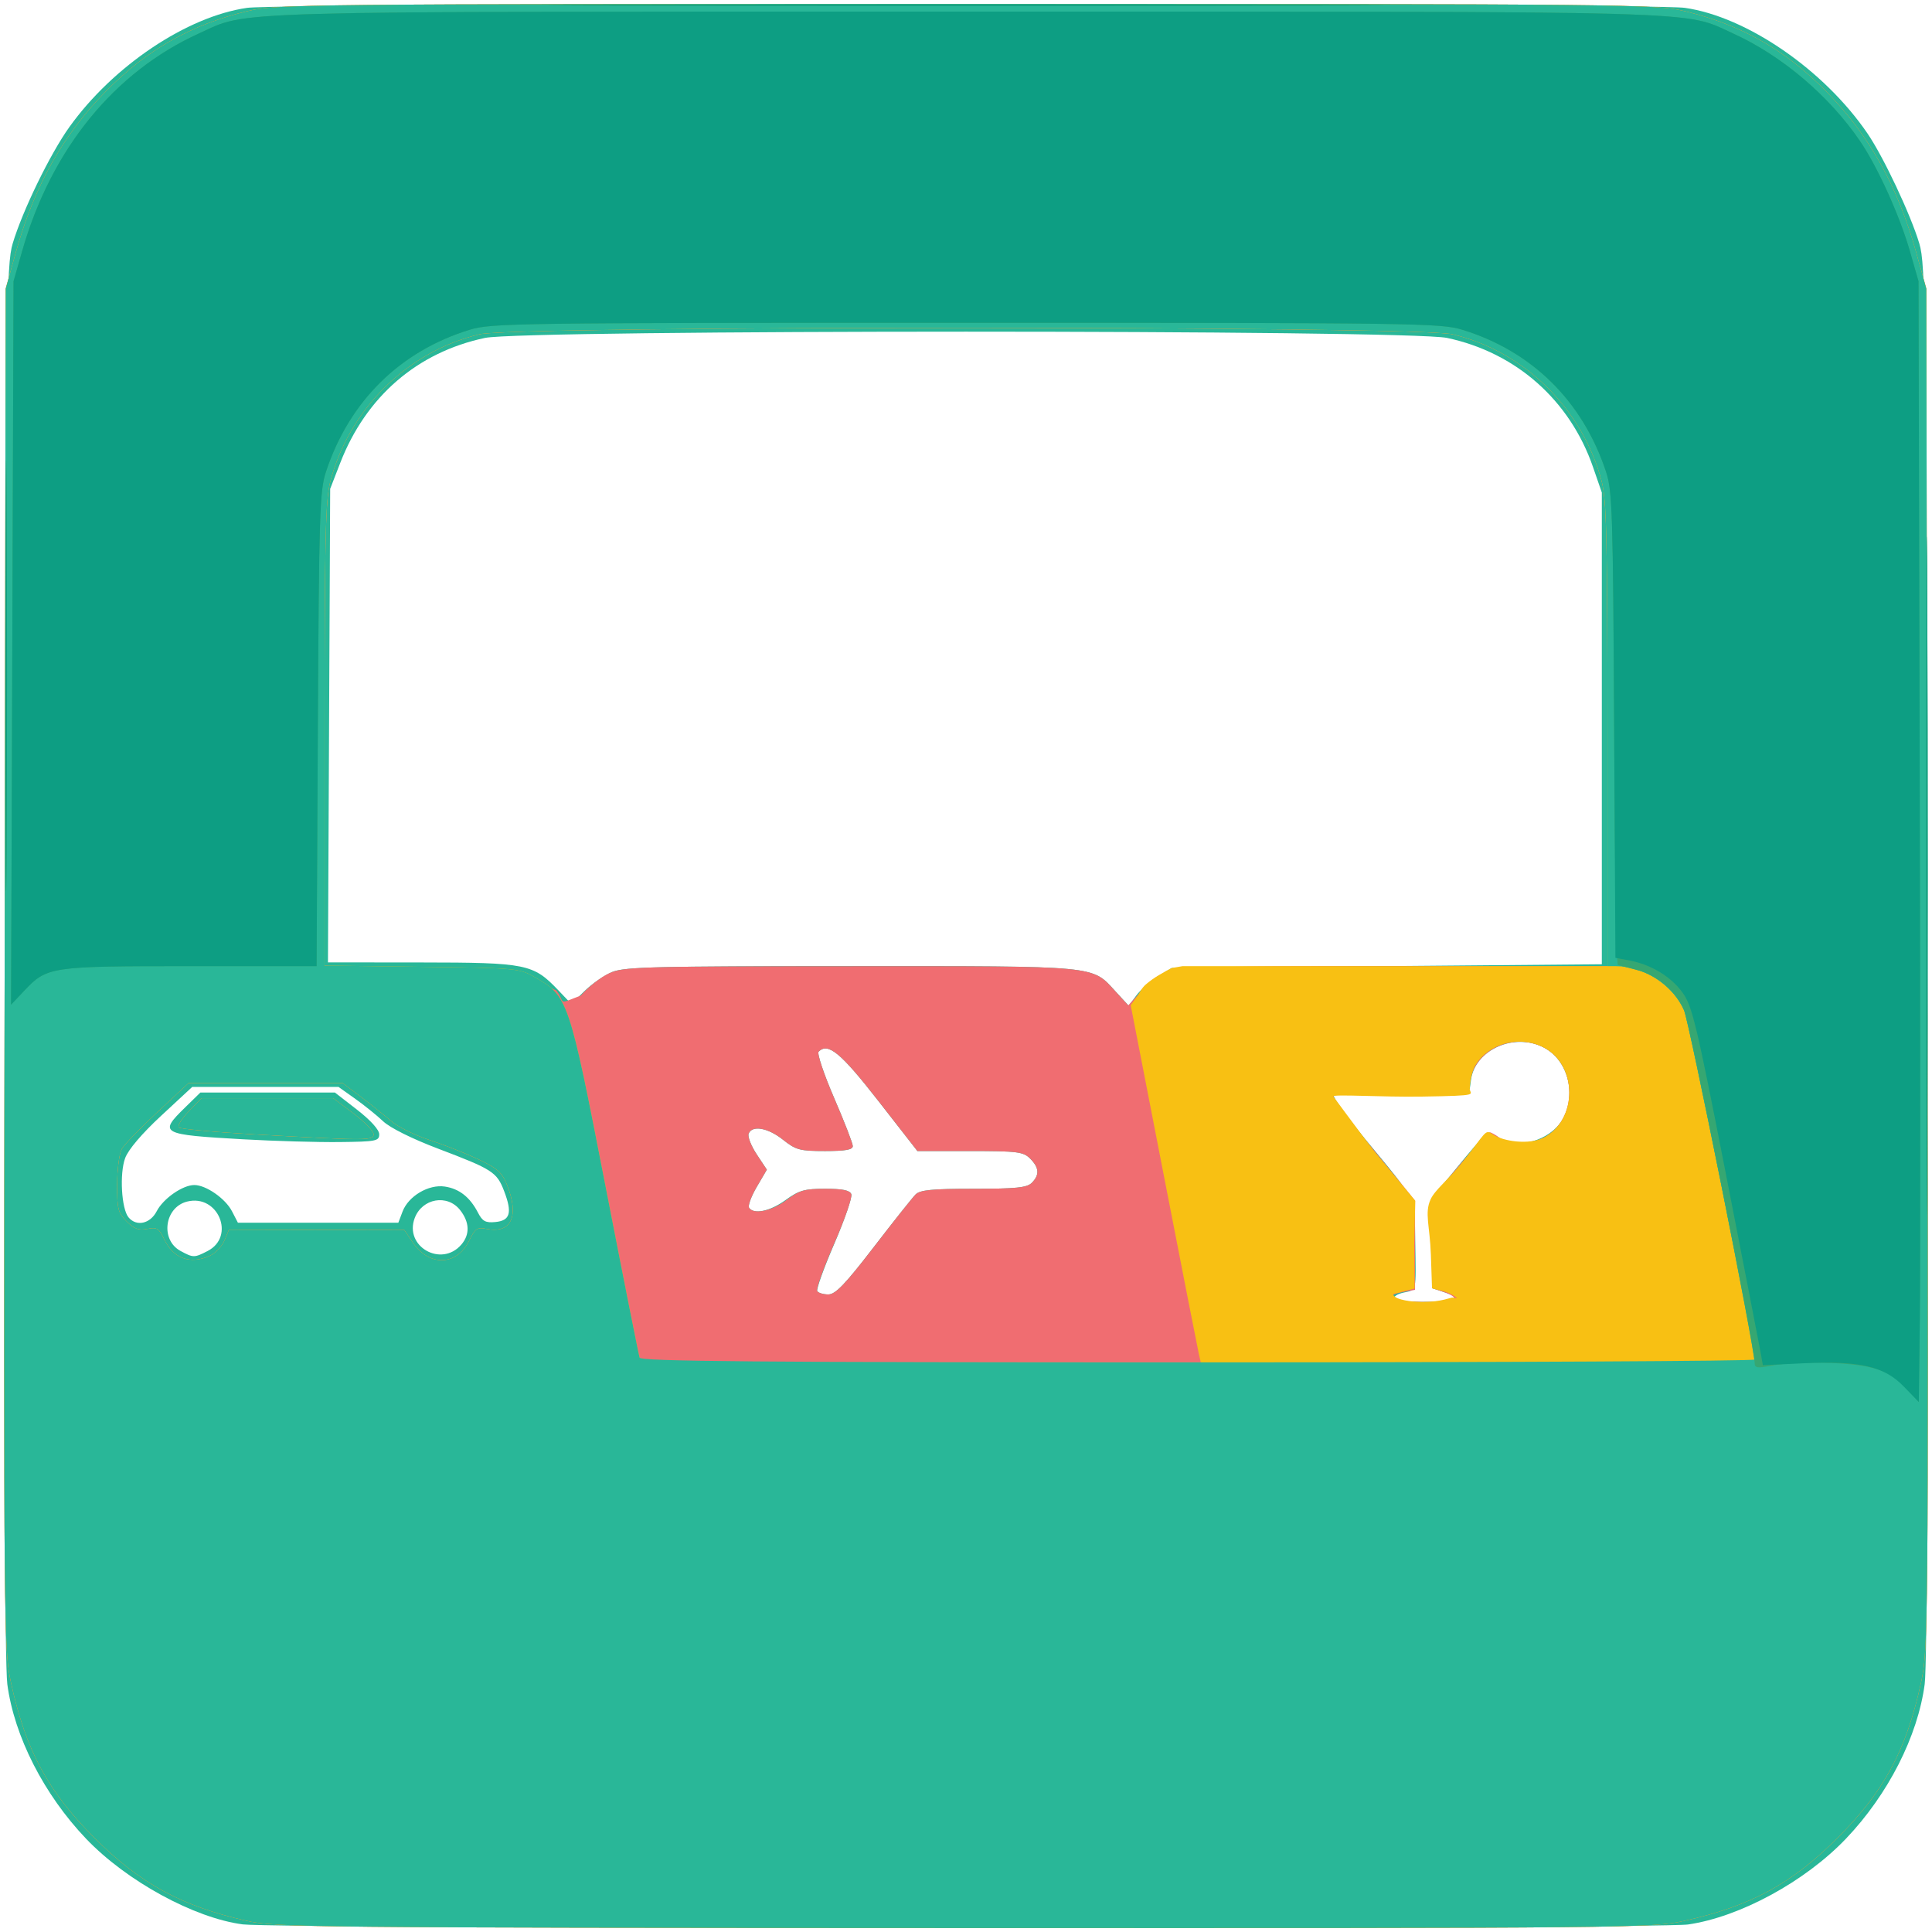 <?xml version="1.0" encoding="UTF-8"?> <svg xmlns="http://www.w3.org/2000/svg" viewBox="0 0 682.667 682.667"><g transform="translate(0 .052)" stroke-width="1.333"><path d="M85.804 679.927c-17.186-2.24-41.137-15.33-55.39-30.273-14.902-15.624-25.402-36.23-27.83-54.618-.91-6.88-1.223-92.949-.933-255.703C2.063 107.99 2.225 93.543 4.481 86 7.94 74.422 17.706 54.347 24.49 44.865 39.943 23.262 66.03 5.766 87.333 2.72c12.76-1.825 495.24-1.825 508 0 21.876 3.127 49.178 21.9 64.534 44.375 5.664 8.29 15.257 28.661 18.32 38.904 2.255 7.544 2.416 21.99 2.829 253.333.29 162.754-.024 248.824-.932 255.703-2.429 18.388-12.93 38.994-27.832 54.618-14.443 15.142-37.492 27.661-55.798 30.308-11.046 1.597-498.387 1.563-510.65-.035zm427.009-220.834c1.896-.728 1.455-1.215-2.224-2.458l-4.589-1.55v-31.82l8.185-10.013c11.108-13.589 11.648-13.987 15.388-11.368 6.293 4.408 17.904 1.226 22.393-6.137 5.32-8.727 2.16-21.2-6.507-25.682-10.362-5.358-24.17.756-25.669 11.366l-.457 3.236-23.559.666c-12.958.367-23.977 1.087-24.488 1.6-.511.513 4.422 7.413 10.963 15.333 18.648 22.58 17.552 20.34 17.822 36.4.305 18.085.555 16.985-4.083 18.003-2.206.485-3.67 1.433-3.254 2.106.875 1.417 16.568 1.665 20.079.318zm-204.137-18.405c7.043-9.155 13.715-17.555 14.826-18.667C325.114 420.41 329.268 420 344 420c15.019 0 18.868-.392 20.571-2.095 2.81-2.81 2.64-5.361-.571-8.572-2.412-2.411-4.444-2.666-21.25-2.666h-18.582L310.39 389c-13.348-17.117-17.81-20.8-21.134-17.446-.607.612 1.862 7.977 5.487 16.367s6.59 16.04 6.59 17c0 1.28-2.616 1.746-9.816 1.746-8.9 0-10.287-.374-14.85-4-5.35-4.252-10.946-5.228-12.14-2.119-.397 1.035.89 4.317 2.86 7.293l3.58 5.411-3.55 6.06c-1.953 3.332-3.186 6.65-2.739 7.373 1.55 2.51 7.374 1.294 12.867-2.685 4.762-3.45 6.692-4 14.03-4 6.118 0 8.713.532 9.235 1.892.4 1.041-2.304 8.924-6.008 17.517-3.703 8.593-6.413 16.141-6.022 16.774.39.633 2.146 1.15 3.901 1.15 2.511 0 5.918-3.545 15.995-16.645zM73.38 441.976c9.939-5.14 3.67-20.202-7.265-17.457-8.007 2.01-9.551 13.525-2.34 17.442 4.517 2.453 4.89 2.453 9.605.015zm89.62-2.24c3.1-3.585 2.947-7.93-.43-12.223-4.496-5.716-13.377-4.157-16.027 2.813-3.822 10.053 9.376 17.6 16.457 9.41zM55.364 427.941c2.323-4.493 9.174-9.264 13.303-9.264 4.128 0 10.979 4.77 13.303 9.264L84.068 432h56.68l1.486-3.934c2.066-5.475 9.21-9.71 14.931-8.853 5.105.764 8.889 3.735 11.713 9.196 1.604 3.1 2.673 3.678 6.186 3.337 5.218-.507 5.994-3.257 3.078-10.894-2.58-6.755-4.074-7.716-23.343-15.027-9.183-3.484-16.96-7.354-19.397-9.653-2.238-2.111-6.709-5.713-9.935-8.005L119.6 384H67.94l-10.97 10.17c-6.863 6.363-11.637 11.98-12.752 15-2.016 5.464-1.307 17.911 1.192 20.922 2.783 3.354 7.651 2.302 9.954-2.15zM86 402.521c-29.295-1.655-30.022-2.052-20.602-11.25L70.795 386h47.564l7.82 6.073c4.778 3.71 7.821 7.082 7.821 8.666 0 2.395-1.074 2.607-14 2.753-7.7.087-23-.35-34-.971zm130.29-59.123c4.288-1.786 15.692-2.065 84.377-2.065 88.262 0 85.004-.313 93.57 8.994l4.607 5.006 2.636-3.594c1.45-1.976 4.86-4.976 7.578-6.666L414 342l76-.667 76-.666V174l-3.116-9.022c-8.153-23.607-27.21-40.465-51.574-45.626-13.94-2.953-326.014-2.953-339.953 0-23.909 5.064-42.019 20.7-51.127 44.142l-3.563 9.173-.39 83.666-.39 83.667 33.057.03c37.108.032 39.475.513 48.325 9.815l4.603 4.837 4.73-4.61c2.602-2.534 6.962-5.538 9.689-6.674z" fill="#29b798"></path><path d="M87.092 678.644c-22.947-5.183-37.59-13.174-53.742-29.327-16.468-16.468-24.242-30.923-29.441-54.744-2.565-11.75-2.617-17.554-2.267-252.3L2 102l3.537-12.667c6.624-23.72 16.736-41.796 32.04-57.275C51.993 17.479 67.61 8.644 87.334 3.912c10.317-2.476 18.654-2.56 254-2.56s243.684.084 254 2.56c19.724 4.732 35.342 13.567 49.756 28.146 15.305 15.479 25.417 33.556 32.04 57.275L680.668 102l.358 240.273c.35 234.746.297 240.55-2.267 252.3-5.2 23.821-12.973 38.276-29.441 54.744-16.356 16.356-30.839 24.187-54.344 29.385-11.272 2.492-19.302 2.571-254.306 2.49-231.03-.08-243.19-.202-253.575-2.548zm426.764-219.611c.532-.532-1.018-1.638-3.445-2.458l-4.411-1.49v-31.976l9.733-11.555c5.354-6.354 10.154-11.535 10.667-11.512.513.024 2.098.924 3.522 2 3.366 2.546 10.501 2.497 15.537-.107 12.055-6.234 12.055-25.636 0-31.87-10.63-5.497-24.369.842-25.994 11.992-.357 2.448-1.835 2.651-23.816 3.276-12.89.367-23.866 1.1-24.392 1.628-.526.529 2.576 5.235 6.893 10.46 4.318 5.223 11 13.381 14.85 18.128l7 8.63v31.524l-4.704.883c-2.587.485-4.351 1.452-3.921 2.148.908 1.47 21.042 1.738 22.48.3zm-205.18-18.345c7.043-9.155 13.715-17.555 14.826-18.667C325.114 420.41 329.268 420 344 420c15.019 0 18.868-.392 20.571-2.095 2.81-2.81 2.64-5.361-.571-8.572-2.412-2.411-4.444-2.666-21.25-2.666h-18.582L310.39 389c-13.348-17.117-17.81-20.8-21.134-17.446-.607.612 1.862 7.977 5.487 16.367s6.59 16.04 6.59 17c0 1.28-2.616 1.746-9.816 1.746-8.9 0-10.287-.374-14.85-4-5.35-4.252-10.946-5.228-12.14-2.119-.397 1.035.89 4.317 2.86 7.293l3.58 5.411-3.55 6.06c-1.953 3.332-3.186 6.65-2.739 7.373 1.567 2.535 8.038 1.203 13.226-2.722 4.533-3.43 6.378-3.963 13.709-3.963 6.12 0 8.674.53 9.203 1.91.403 1.05-2.318 8.902-6.048 17.45-3.73 8.547-6.443 16.088-6.03 16.757.414.669 2.188 1.216 3.943 1.216 2.511 0 5.918-3.545 15.995-16.645zM74.128 443.7c1.973-.899 4.305-3.342 5.183-5.43l1.596-3.795 30.99.062 30.989.061 2.931 4.35c5.806 8.616 15.576 8.337 19.935-.57 2.131-4.354 2.866-4.853 6.17-4.192 8.73 1.746 11.662-4.506 7.266-15.493-1.816-4.538-3.403-5.95-10.333-9.201-4.504-2.112-12.294-5.18-17.313-6.816-5.019-1.636-11.019-4.617-13.333-6.622-2.315-2.006-7.105-5.839-10.644-8.517l-6.436-4.87H66.607l-10.97 10.21c-6.034 5.614-11.7 11.464-12.59 13-.89 1.535-1.64 7.168-1.666 12.518-.043 8.698.314 10.09 3.374 13.149 2.66 2.66 4.284 3.25 7.29 2.648 3.398-.68 4.127-.23 5.982 3.678 3.223 6.792 9.222 8.964 16.101 5.83zm16.31-42.898c-14.426-.807-26.685-1.927-27.242-2.488-.558-.56 1.013-3.11 3.49-5.666L71.19 388h46.568l7.12 5.377c3.917 2.957 7.122 6.257 7.122 7.333 0 2.285-2.247 2.29-41.562.09zm124.82-56.953c5.059-2.297 10.567-2.458 85.118-2.485 88.52-.033 85.32-.336 93.772 8.891l4.519 4.934 4.519-4.934c8.417-9.19 5.72-8.92 89.438-8.92H568v-81.72c0-68.529-.325-82.966-2.01-89.44-6.706-25.744-27.35-46.126-52.794-52.124-12.832-3.025-330.893-3.025-343.725 0-25.444 5.998-46.088 26.38-52.794 52.125-1.686 6.472-2.01 20.9-2.01 89.339v81.62L149 343.737l34.333.432 13.232 5.743c3.544 4.574-.117 5.132 8.644 1.816 2.553-2.983 7.076-6.529 10.05-7.88z" fill="#f06d71"></path><path d="M87.092 678.644c-22.947-5.183-37.59-13.174-53.742-29.327-16.468-16.468-24.242-30.923-29.441-54.744-2.565-11.75-2.617-17.554-2.267-252.3L2 102l3.537-12.667c6.624-23.72 16.736-41.796 32.04-57.275C51.993 17.479 67.61 8.644 87.334 3.912c10.317-2.476 18.654-2.56 254-2.56s243.684.084 254 2.56c19.724 4.732 35.342 13.567 49.756 28.146 15.305 15.479 25.417 33.556 32.04 57.275L680.668 102l.358 240.273c.35 234.746.297 240.55-2.267 252.3-5.2 23.821-12.973 38.276-29.441 54.744-16.356 16.356-30.839 24.187-54.344 29.385-11.272 2.492-19.302 2.571-254.306 2.49-231.03-.08-243.19-.202-253.575-2.548zM423.6 478.334c-.38-1.65-5.95-30.047-12.38-63.104l-11.692-60.102 2.57-3.547c.51-.704 1.217-2.419 2.737-3.756 2.695-2.369 6.846-4.647 9.165-5.825l3.857-.667H568v-81.72c0-68.528-.325-82.965-2.01-89.438-6.706-25.745-27.35-46.127-52.794-52.125-12.832-3.025-330.893-3.025-343.725 0-25.444 5.998-46.088 26.38-52.794 52.125-1.686 6.472-2.01 20.9-2.01 89.339v81.62l34.333.433c33.404.421 34.485.52 39.917 3.632 11.849 6.788 12.116 7.574 24.952 73.468 6.357 32.633 11.818 60.083 12.136 61 .455 1.313 21.546 1.666 99.431 1.666h98.853zm91.067-19.63c.698.14-1.95-1.798-4.334-2.414L506 455.17l-.404-11.918c-.343-10.105-2.32-14.684-.1-19.51 1.577-3.426 6.344-7.054 10.65-12.402 9-11.174 8.457-12.565 11.218-10.631 3.713 2.6 13.014 3.854 18.095 1.226 12.055-6.234 12.055-25.636 0-31.87-8.494-4.392-19.378-1.541-24.18 6.333-1.431 2.348-1.943 7.002-1.946 8.269-.004 2.08 4.475 2.43-16.808 2.759-14.394.222-31.146-.9-31.42-.075 0 0 6.683 9.09 14.264 19.118l14.714 17.768-.375 15.5.137 15.501-4.845 1.24c-1.686.715-3.97.318-1.843 1.857 1.025.742 4.881 1.665 9.51 1.665 6.875 0 9.994-1.696 10.721-1.55zM74.128 443.7c1.973-.899 4.305-3.342 5.183-5.43l1.596-3.795 30.99.062 30.989.061 2.931 4.35c5.806 8.616 15.576 8.337 19.935-.57 2.131-4.354 2.866-4.853 6.17-4.192 8.73 1.746 11.662-4.506 7.266-15.493-1.816-4.538-3.403-5.95-10.333-9.201-4.504-2.112-12.294-5.18-17.313-6.816-5.019-1.636-11.019-4.617-13.333-6.622-2.315-2.006-7.105-5.839-10.644-8.517l-6.436-4.87H66.607l-10.97 10.21c-6.034 5.614-11.7 11.464-12.59 13-.89 1.535-1.64 7.168-1.666 12.518-.043 8.698.314 10.09 3.374 13.149 2.66 2.66 4.284 3.25 7.29 2.648 3.398-.68 4.127-.23 5.982 3.678 3.223 6.792 9.222 8.964 16.101 5.83zm16.31-42.898c-14.426-.807-26.685-1.927-27.242-2.488-.558-.56 1.013-3.11 3.49-5.666L71.19 388h46.568l7.12 5.377c3.917 2.957 7.122 6.257 7.122 7.333 0 2.285-2.247 2.29-41.562.09z" fill="#f8c013"></path><path d="M87.092 678.644c-22.947-5.183-37.59-13.174-53.742-29.327-16.468-16.468-24.242-30.923-29.441-54.744-2.565-11.75-2.617-17.554-2.267-252.3L2 102l3.537-12.667c6.624-23.72 16.736-41.796 32.04-57.275C51.993 17.479 67.61 8.644 87.334 3.912c10.317-2.476 18.654-2.56 254-2.56s243.684.084 254 2.56c19.724 4.732 35.342 13.567 49.756 28.146 15.305 15.479 25.417 33.556 32.04 57.275L680.668 102l.358 240.273c.35 234.746.297 240.55-2.267 252.3-5.2 23.821-12.973 38.276-29.441 54.744-16.356 16.356-30.839 24.187-54.344 29.385-11.272 2.492-19.302 2.571-254.306 2.49-231.03-.08-243.19-.202-253.575-2.548zm532.914-198.31c.025-4.375-23.237-119.471-24.94-123.4-3.872-8.93-14.119-15.569-24.066-15.593l-3-.007v-81.72c0-68.528-.325-82.966-2.01-89.439-6.706-25.745-27.35-46.127-52.794-52.125-12.832-3.024-330.893-3.024-343.725 0-25.444 5.998-46.088 26.38-52.794 52.125-1.686 6.473-2.01 20.9-2.01 89.34v81.62l34.333.433c33.404.42 34.485.52 39.917 3.631 11.849 6.789 12.116 7.575 24.952 73.468 6.357 32.633 11.818 60.083 12.136 61 .459 1.323 41.117 1.667 197.287 1.667 108.19 0 196.71-.45 196.714-1zM74.128 443.698c1.973-.899 4.305-3.342 5.183-5.43l1.596-3.795 30.99.062 30.989.061 2.931 4.35c5.806 8.616 15.576 8.337 19.935-.57 2.131-4.354 2.866-4.853 6.17-4.192 8.73 1.746 11.662-4.506 7.266-15.493-1.816-4.538-3.403-5.95-10.333-9.201-4.504-2.112-12.294-5.18-17.313-6.816-5.019-1.636-11.019-4.617-13.333-6.622-2.315-2.006-7.105-5.839-10.644-8.517l-6.436-4.87H66.607l-10.97 10.21c-6.034 5.614-11.7 11.464-12.59 13-.89 1.535-1.64 7.168-1.666 12.518-.043 8.698.314 10.09 3.374 13.149 2.66 2.66 4.284 3.25 7.29 2.648 3.398-.68 4.127-.23 5.982 3.678 3.223 6.792 9.222 8.964 16.101 5.83zm16.31-42.898c-14.426-.807-26.685-1.927-27.242-2.488-.558-.56 1.013-3.11 3.49-5.666L71.19 388h46.568l7.12 5.377c3.917 2.957 7.122 6.257 7.122 7.333 0 2.285-2.247 2.29-41.562.09z" fill="#29b798"></path><path d="M104 680c2.568-.822 1.621-1.098-4.12-1.2-25.463-.454-56.54-16.873-73.877-39.03-12.858-16.433-21.824-39.514-22.136-56.983-.103-5.758-.377-6.695-1.206-4.12-.59 1.833-.957-102.567-.814-232 .24-218.428.427-236.148 2.595-246.667C9.934 73.357 19.87 52.837 35.288 36.296c16.033-17.2 34.743-28.02 56.225-32.513 11.35-2.374 488.29-2.374 499.64 0 36.843 7.706 67.95 36.108 80.963 73.92 8.976 26.087 8.417 8.81 8.704 268.964.142 129.433-.224 233.833-.814 232-.83-2.575-1.104-1.638-1.206 4.12-.454 25.463-16.873 56.54-39.03 73.877-16.433 12.858-39.514 21.824-56.983 22.136-5.742.102-6.688.378-4.12 1.2 1.833.587-104.967 1.068-237.334 1.068-132.366 0-239.166-.48-237.333-1.068zm516.006-198.333c.013-5.359-22.927-120.09-24.94-124.733-2.897-6.681-9.682-12.476-16.715-14.277-3.126-.8-6.413-1.699-7.304-1.996-1.242-.415-1.708-20.2-2-84.934l-.38-84.394-3.671-9.17c-9.328-23.301-28.299-39.905-51.97-45.486-12.535-2.955-330.85-2.955-343.385 0-23.672 5.581-42.642 22.185-51.97 45.486l-3.671 9.17V342l34 .748c22.68.499 35.332 1.305 38 2.422 5.028 2.105 9.68 6.395 12.212 11.262 1.077 2.07 7.284 31.019 13.792 64.33 6.508 33.31 12.205 61.165 12.66 61.9.547.885 67.602 1.338 198.081 1.338 186.97 0 197.255-.122 197.26-2.333zM76.408 443.965c1.889-1.486 3.81-3.886 4.27-5.333.8-2.52 2.14-2.632 31.322-2.632s30.523.113 31.322 2.632c1.295 4.08 7.246 8.035 12.089 8.035 4.728 0 12.589-5.486 12.589-8.786 0-1.29 1.595-1.881 5.079-1.881 7.098 0 10.156-2.59 9.99-8.463-.208-7.326-4.352-14.449-10.341-17.773-2.9-1.61-10.7-4.855-17.333-7.212-7.506-2.666-14.328-6.159-18.062-9.247-3.3-2.729-8.333-6.539-11.186-8.467l-5.186-3.505-27.48.046-27.481.045-13 12.407-13 12.408.042 11.214c.026 6.704.696 12.064 1.667 13.33C44.011 433.78 48.597 436 52.49 436c2.146 0 3.629.937 4.167 2.632 1.287 4.056 7.235 8.035 12.01 8.035 2.37 0 5.853-1.216 7.742-2.702zm15.363-44.498c-14.425-.807-26.6-1.842-27.056-2.301-.455-.459 1.044-2.409 3.331-4.333 4.127-3.473 4.328-3.5 26.554-3.5h22.396l6.815 5c3.748 2.75 6.824 5.45 6.835 6 .024 1.175-3.985 1.086-38.875-.866z" fill="#29b798"></path><path d="M680.649 309.333c0-106.7.158-150.35.35-97 .194 53.35.194 140.65 0 194-.192 53.35-.35 9.7-.35-97zm-7.36 180.88c-3.472-3.773-6.62-5.615-11.958-7-7.913-2.053-26.687-2.404-35.664-.667-4.782.925-5.666.76-5.661-1.058.014-5.23-22.968-120.005-24.94-124.554-2.896-6.678-9.679-12.474-16.715-14.283-3.126-.804-6.125-1.579-6.663-1.723-.539-.144-1.154-37.761-1.367-83.595-.356-76.384-.59-83.944-2.815-90.666-8.263-24.967-26.172-42.656-50.84-50.215-7.584-2.325-16.682-2.452-175.333-2.452-158.65 0-167.748.127-175.333 2.452-24.672 7.56-42.613 25.285-50.83 50.215-2.208 6.703-2.454 14.526-2.858 91l-.442 83.666H67.226c-49.675 0-50.603.14-58.788 8.818l-4.527 4.8.439-127.809.44-127.809 3.043-10.666c10.26-35.954 32.503-63.314 62.548-76.937 17.809-8.075 4.025-7.684 270.952-7.684 266.928 0 253.144-.39 270.952 7.684 17.225 7.81 33.979 21.996 44.926 38.039 6.216 9.11 14.054 26.4 17.634 38.898l3.055 10.666.413 168.667c.228 92.767.25 181.867.05 198L678 495.333l-4.712-5.12zM1.972 238.667c0-67.834.162-95.584.36-61.667.198 33.917.198 89.417 0 123.333-.198 33.917-.36 6.167-.36-61.666zm219.694-237c65.816-.191 173.516-.191 239.333 0 65.817.191 11.967.347-119.667.347-131.633 0-185.483-.156-119.666-.347z" fill="#36a772"></path><path d="M680.649 309.333c0-106.7.158-150.35.35-97 .194 53.35.194 140.65 0 194-.192 53.35-.35 9.7-.35-97zm-7.997 180.494c-6.926-7.13-15.517-9.104-35.535-8.161l-14.216.669-.862-4.834c-.474-2.659-6.006-31.103-12.293-63.21-10.299-52.594-11.808-58.897-15.237-63.63-4.12-5.688-11.117-9.904-18.839-11.352l-4.872-.915-.444-82.197c-.405-75.036-.654-82.836-2.86-89.53-8.21-24.926-26.155-42.655-50.827-50.215-7.585-2.325-16.683-2.452-175.334-2.452-158.65 0-167.748.127-175.333 2.452-24.672 7.56-42.613 25.285-50.83 50.215-2.208 6.703-2.454 14.526-2.858 91l-.442 83.666H67.226c-49.675 0-50.603.14-58.788 8.818l-4.527 4.8.439-127.809.44-127.809 3.043-10.666c10.26-35.954 32.503-63.314 62.548-76.937 17.809-8.075 4.025-7.684 270.952-7.684 266.928 0 253.144-.39 270.952 7.684 17.225 7.81 33.979 21.996 44.926 38.039 6.216 9.11 14.054 26.4 17.634 38.898l3.055 10.666.413 168.667c.228 92.767.25 181.867.05 198L678 495.333l-5.348-5.506zM1.972 238.667c0-67.834.163-95.584.361-61.667.198 33.917.198 89.417 0 123.333-.198 33.917-.36 6.167-.36-61.666zm219.695-237c65.816-.191 173.516-.191 239.333 0 65.817.191 11.967.347-119.667.347-131.633 0-185.483-.156-119.666-.347z" fill="#0d9e83"></path></g></svg> 